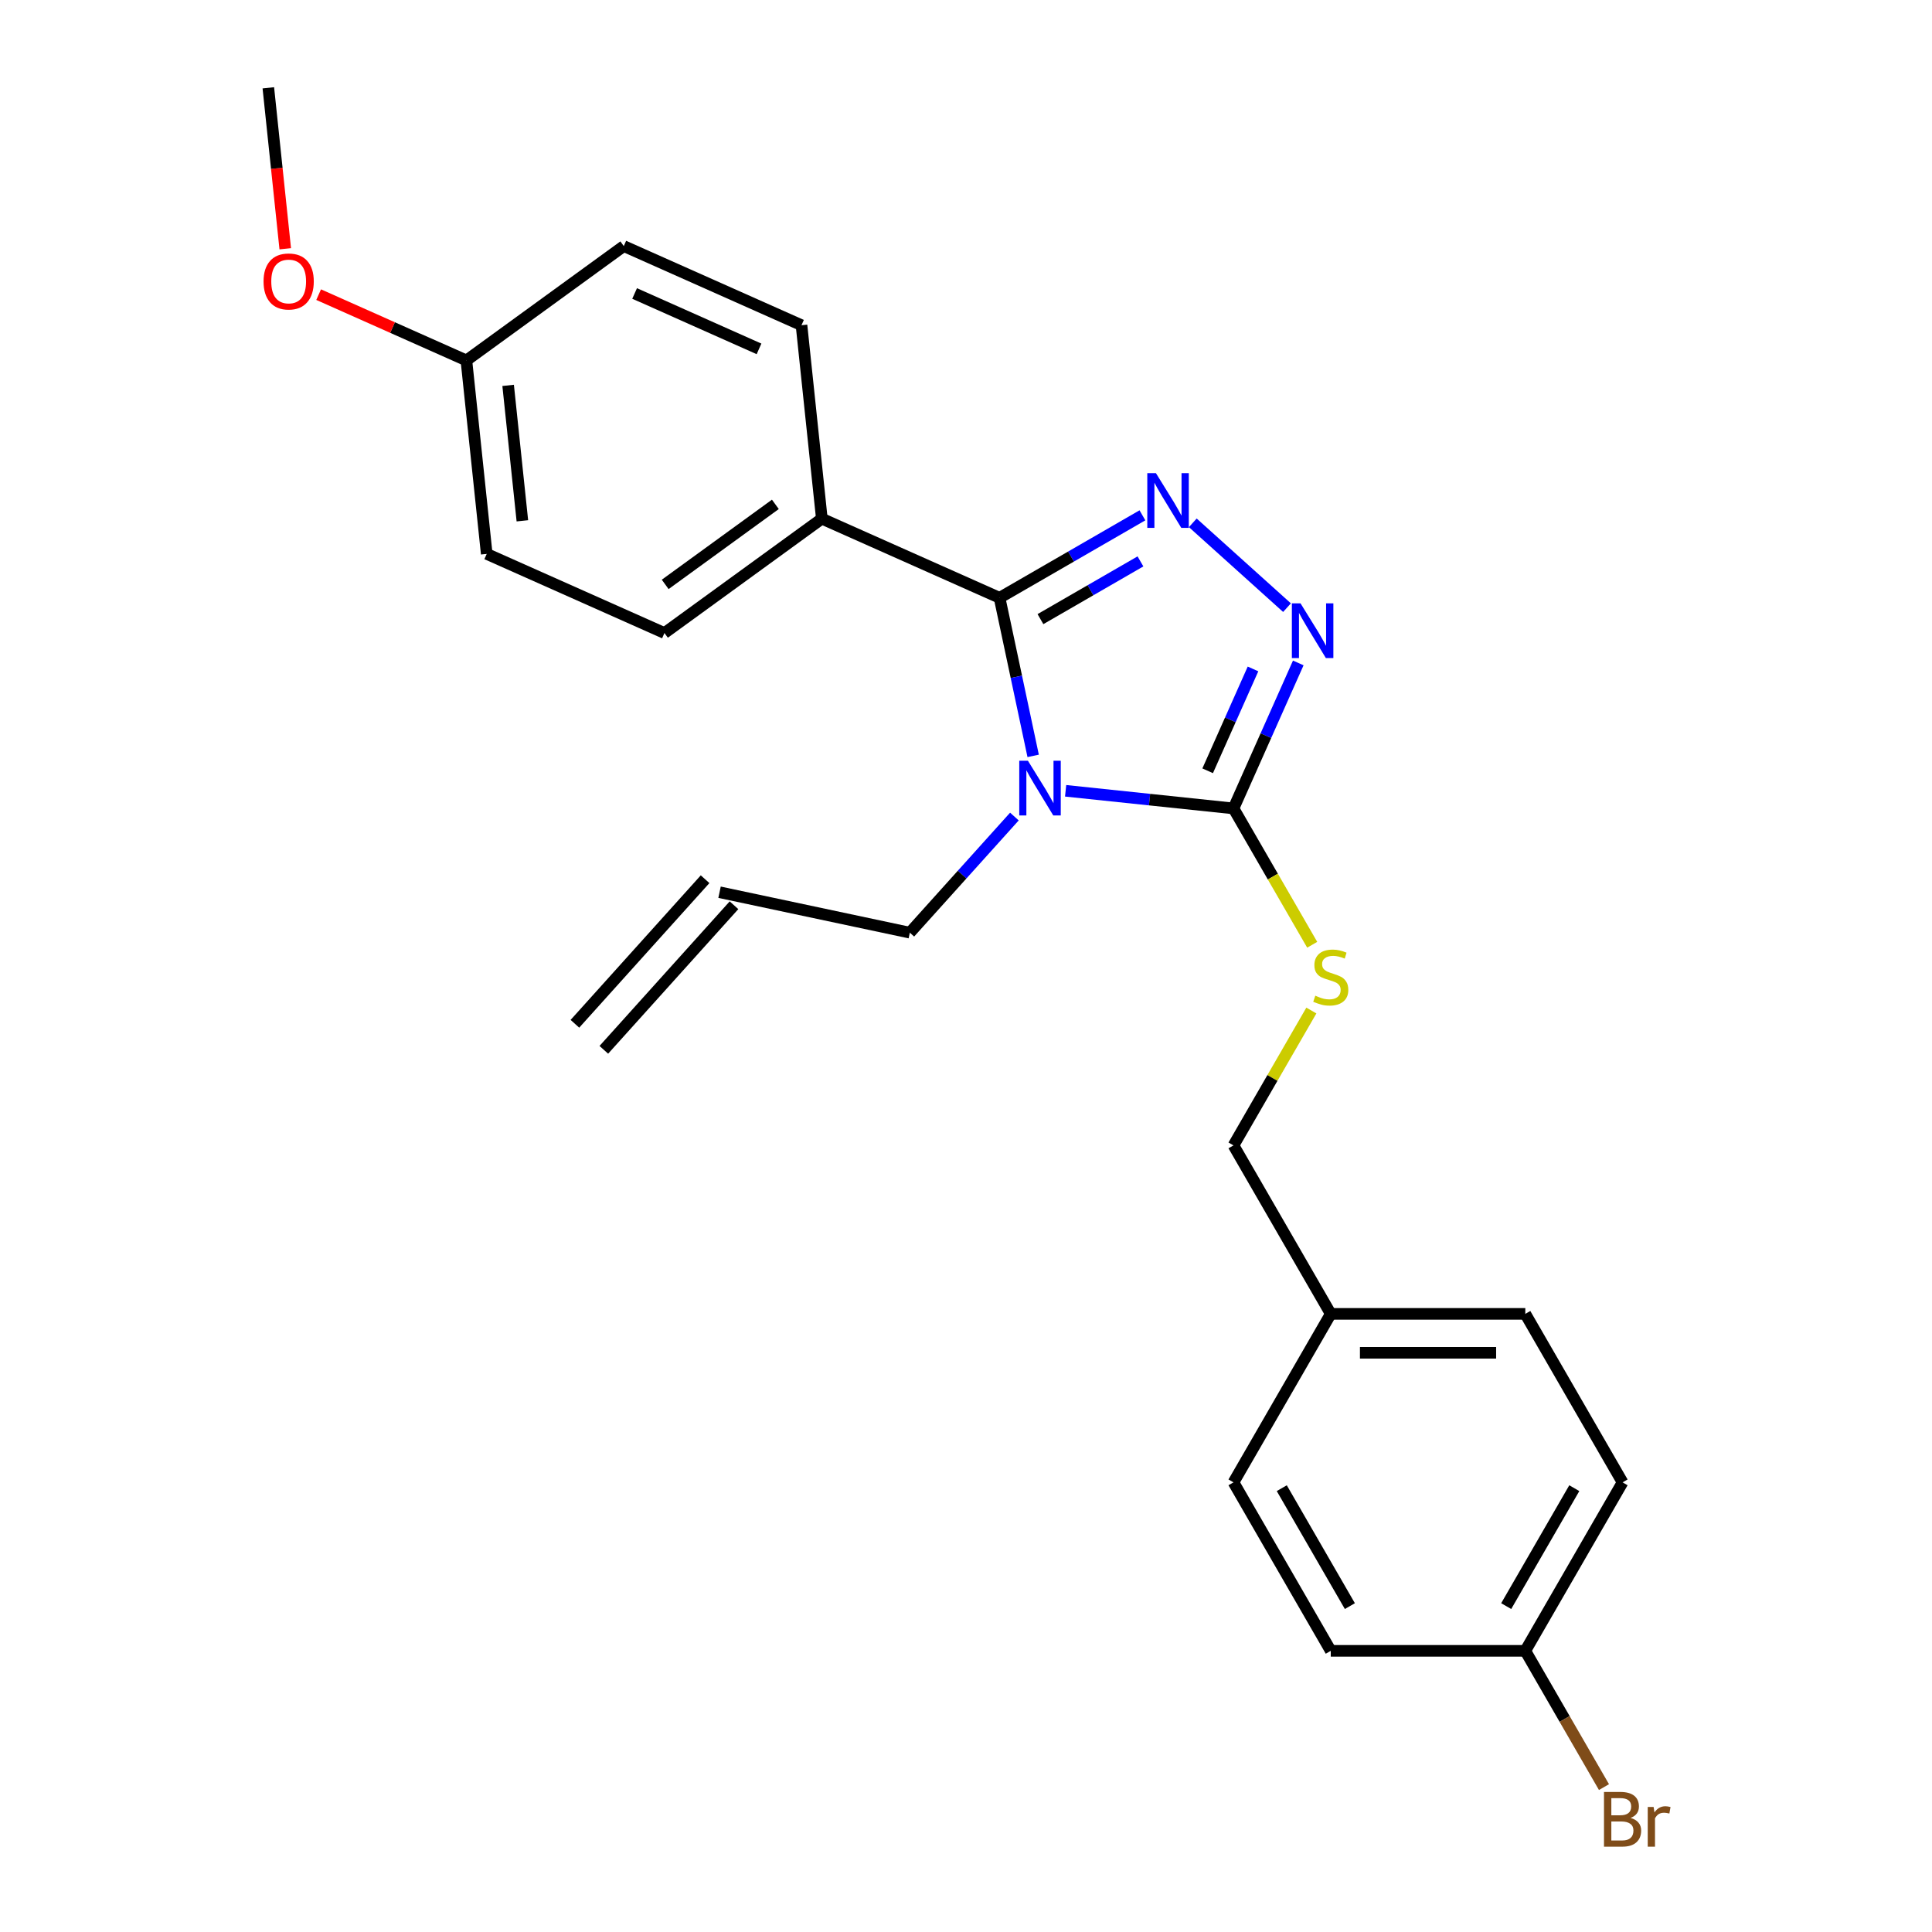 <?xml version='1.0' encoding='iso-8859-1'?>
<svg version='1.1' baseProfile='full'
              xmlns='http://www.w3.org/2000/svg'
                      xmlns:rdkit='http://www.rdkit.org/xml'
                      xmlns:xlink='http://www.w3.org/1999/xlink'
                  xml:space='preserve'
width='1000px' height='1000px' viewBox='0 0 1000 1000'>
<!-- END OF HEADER -->
<rect style='opacity:1.0;fill:#FFFFFF;stroke:none' width='1000' height='1000' x='0' y='0'> </rect>
<path class='bond-0' d='M 666.152,314.519 L 617.389,270.613' style='fill:none;fill-rule:evenodd;stroke:#0000FF;stroke-width:6px;stroke-linecap:butt;stroke-linejoin:miter;stroke-opacity:1' />
<path class='bond-1' d='M 671.984,343.133 L 655.218,380.789' style='fill:none;fill-rule:evenodd;stroke:#0000FF;stroke-width:6px;stroke-linecap:butt;stroke-linejoin:miter;stroke-opacity:1' />
<path class='bond-1' d='M 655.218,380.789 L 638.453,418.446' style='fill:none;fill-rule:evenodd;stroke:#000000;stroke-width:6px;stroke-linecap:butt;stroke-linejoin:miter;stroke-opacity:1' />
<path class='bond-1' d='M 648.556,346.239 L 636.82,372.598' style='fill:none;fill-rule:evenodd;stroke:#0000FF;stroke-width:6px;stroke-linecap:butt;stroke-linejoin:miter;stroke-opacity:1' />
<path class='bond-1' d='M 636.82,372.598 L 625.084,398.957' style='fill:none;fill-rule:evenodd;stroke:#000000;stroke-width:6px;stroke-linecap:butt;stroke-linejoin:miter;stroke-opacity:1' />
<path class='bond-2' d='M 591.32,266.731 L 554.347,288.078' style='fill:none;fill-rule:evenodd;stroke:#0000FF;stroke-width:6px;stroke-linecap:butt;stroke-linejoin:miter;stroke-opacity:1' />
<path class='bond-2' d='M 554.347,288.078 L 517.373,309.425' style='fill:none;fill-rule:evenodd;stroke:#000000;stroke-width:6px;stroke-linecap:butt;stroke-linejoin:miter;stroke-opacity:1' />
<path class='bond-2' d='M 590.298,290.576 L 564.416,305.519' style='fill:none;fill-rule:evenodd;stroke:#0000FF;stroke-width:6px;stroke-linecap:butt;stroke-linejoin:miter;stroke-opacity:1' />
<path class='bond-2' d='M 564.416,305.519 L 538.535,320.462' style='fill:none;fill-rule:evenodd;stroke:#000000;stroke-width:6px;stroke-linecap:butt;stroke-linejoin:miter;stroke-opacity:1' />
<path class='bond-3' d='M 517.373,309.425 L 425.383,268.468' style='fill:none;fill-rule:evenodd;stroke:#000000;stroke-width:6px;stroke-linecap:butt;stroke-linejoin:miter;stroke-opacity:1' />
<path class='bond-4' d='M 517.373,309.425 L 526.068,350.334' style='fill:none;fill-rule:evenodd;stroke:#000000;stroke-width:6px;stroke-linecap:butt;stroke-linejoin:miter;stroke-opacity:1' />
<path class='bond-4' d='M 526.068,350.334 L 534.764,391.243' style='fill:none;fill-rule:evenodd;stroke:#0000FF;stroke-width:6px;stroke-linecap:butt;stroke-linejoin:miter;stroke-opacity:1' />
<path class='bond-5' d='M 551.566,409.313 L 595.009,413.88' style='fill:none;fill-rule:evenodd;stroke:#0000FF;stroke-width:6px;stroke-linecap:butt;stroke-linejoin:miter;stroke-opacity:1' />
<path class='bond-5' d='M 595.009,413.88 L 638.453,418.446' style='fill:none;fill-rule:evenodd;stroke:#000000;stroke-width:6px;stroke-linecap:butt;stroke-linejoin:miter;stroke-opacity:1' />
<path class='bond-6' d='M 525.051,422.644 L 497.991,452.698' style='fill:none;fill-rule:evenodd;stroke:#0000FF;stroke-width:6px;stroke-linecap:butt;stroke-linejoin:miter;stroke-opacity:1' />
<path class='bond-6' d='M 497.991,452.698 L 470.93,482.751' style='fill:none;fill-rule:evenodd;stroke:#000000;stroke-width:6px;stroke-linecap:butt;stroke-linejoin:miter;stroke-opacity:1' />
<path class='bond-7' d='M 638.453,418.446 L 658.824,453.729' style='fill:none;fill-rule:evenodd;stroke:#000000;stroke-width:6px;stroke-linecap:butt;stroke-linejoin:miter;stroke-opacity:1' />
<path class='bond-7' d='M 658.824,453.729 L 679.195,489.013' style='fill:none;fill-rule:evenodd;stroke:#CCCC00;stroke-width:6px;stroke-linecap:butt;stroke-linejoin:miter;stroke-opacity:1' />
<path class='bond-8' d='M 839.844,767.265 L 789.496,854.47' style='fill:none;fill-rule:evenodd;stroke:#000000;stroke-width:6px;stroke-linecap:butt;stroke-linejoin:miter;stroke-opacity:1' />
<path class='bond-8' d='M 814.851,770.277 L 779.607,831.32' style='fill:none;fill-rule:evenodd;stroke:#000000;stroke-width:6px;stroke-linecap:butt;stroke-linejoin:miter;stroke-opacity:1' />
<path class='bond-9' d='M 839.844,767.265 L 789.496,680.06' style='fill:none;fill-rule:evenodd;stroke:#000000;stroke-width:6px;stroke-linecap:butt;stroke-linejoin:miter;stroke-opacity:1' />
<path class='bond-10' d='M 678.756,523.048 L 658.604,557.952' style='fill:none;fill-rule:evenodd;stroke:#CCCC00;stroke-width:6px;stroke-linecap:butt;stroke-linejoin:miter;stroke-opacity:1' />
<path class='bond-10' d='M 658.604,557.952 L 638.453,592.855' style='fill:none;fill-rule:evenodd;stroke:#000000;stroke-width:6px;stroke-linecap:butt;stroke-linejoin:miter;stroke-opacity:1' />
<path class='bond-11' d='M 789.496,854.47 L 688.8,854.47' style='fill:none;fill-rule:evenodd;stroke:#000000;stroke-width:6px;stroke-linecap:butt;stroke-linejoin:miter;stroke-opacity:1' />
<path class='bond-12' d='M 789.496,854.47 L 809.856,889.734' style='fill:none;fill-rule:evenodd;stroke:#000000;stroke-width:6px;stroke-linecap:butt;stroke-linejoin:miter;stroke-opacity:1' />
<path class='bond-12' d='M 809.856,889.734 L 830.215,924.998' style='fill:none;fill-rule:evenodd;stroke:#7F4C19;stroke-width:6px;stroke-linecap:butt;stroke-linejoin:miter;stroke-opacity:1' />
<path class='bond-13' d='M 688.8,854.47 L 638.453,767.265' style='fill:none;fill-rule:evenodd;stroke:#000000;stroke-width:6px;stroke-linecap:butt;stroke-linejoin:miter;stroke-opacity:1' />
<path class='bond-13' d='M 698.689,831.32 L 663.446,770.277' style='fill:none;fill-rule:evenodd;stroke:#000000;stroke-width:6px;stroke-linecap:butt;stroke-linejoin:miter;stroke-opacity:1' />
<path class='bond-14' d='M 372.435,461.816 L 470.93,482.751' style='fill:none;fill-rule:evenodd;stroke:#000000;stroke-width:6px;stroke-linecap:butt;stroke-linejoin:miter;stroke-opacity:1' />
<path class='bond-15' d='M 364.952,455.078 L 297.573,529.909' style='fill:none;fill-rule:evenodd;stroke:#000000;stroke-width:6px;stroke-linecap:butt;stroke-linejoin:miter;stroke-opacity:1' />
<path class='bond-15' d='M 379.918,468.554 L 312.54,543.385' style='fill:none;fill-rule:evenodd;stroke:#000000;stroke-width:6px;stroke-linecap:butt;stroke-linejoin:miter;stroke-opacity:1' />
<path class='bond-16' d='M 251.928,286.699 L 241.403,186.555' style='fill:none;fill-rule:evenodd;stroke:#000000;stroke-width:6px;stroke-linecap:butt;stroke-linejoin:miter;stroke-opacity:1' />
<path class='bond-16' d='M 270.378,269.572 L 263.01,199.472' style='fill:none;fill-rule:evenodd;stroke:#000000;stroke-width:6px;stroke-linecap:butt;stroke-linejoin:miter;stroke-opacity:1' />
<path class='bond-17' d='M 251.928,286.699 L 343.918,327.656' style='fill:none;fill-rule:evenodd;stroke:#000000;stroke-width:6px;stroke-linecap:butt;stroke-linejoin:miter;stroke-opacity:1' />
<path class='bond-18' d='M 241.403,186.555 L 322.867,127.368' style='fill:none;fill-rule:evenodd;stroke:#000000;stroke-width:6px;stroke-linecap:butt;stroke-linejoin:miter;stroke-opacity:1' />
<path class='bond-19' d='M 241.403,186.555 L 203.167,169.531' style='fill:none;fill-rule:evenodd;stroke:#000000;stroke-width:6px;stroke-linecap:butt;stroke-linejoin:miter;stroke-opacity:1' />
<path class='bond-19' d='M 203.167,169.531 L 164.93,152.507' style='fill:none;fill-rule:evenodd;stroke:#FF0000;stroke-width:6px;stroke-linecap:butt;stroke-linejoin:miter;stroke-opacity:1' />
<path class='bond-20' d='M 322.867,127.368 L 414.857,168.324' style='fill:none;fill-rule:evenodd;stroke:#000000;stroke-width:6px;stroke-linecap:butt;stroke-linejoin:miter;stroke-opacity:1' />
<path class='bond-20' d='M 328.474,151.909 L 392.867,180.579' style='fill:none;fill-rule:evenodd;stroke:#000000;stroke-width:6px;stroke-linecap:butt;stroke-linejoin:miter;stroke-opacity:1' />
<path class='bond-21' d='M 414.857,168.324 L 425.383,268.468' style='fill:none;fill-rule:evenodd;stroke:#000000;stroke-width:6px;stroke-linecap:butt;stroke-linejoin:miter;stroke-opacity:1' />
<path class='bond-22' d='M 425.383,268.468 L 343.918,327.656' style='fill:none;fill-rule:evenodd;stroke:#000000;stroke-width:6px;stroke-linecap:butt;stroke-linejoin:miter;stroke-opacity:1' />
<path class='bond-22' d='M 401.326,261.054 L 344.301,302.485' style='fill:none;fill-rule:evenodd;stroke:#000000;stroke-width:6px;stroke-linecap:butt;stroke-linejoin:miter;stroke-opacity:1' />
<path class='bond-23' d='M 147.643,128.761 L 143.265,87.108' style='fill:none;fill-rule:evenodd;stroke:#FF0000;stroke-width:6px;stroke-linecap:butt;stroke-linejoin:miter;stroke-opacity:1' />
<path class='bond-23' d='M 143.265,87.108 L 138.887,45.455' style='fill:none;fill-rule:evenodd;stroke:#000000;stroke-width:6px;stroke-linecap:butt;stroke-linejoin:miter;stroke-opacity:1' />
<path class='bond-24' d='M 638.453,767.265 L 688.8,680.06' style='fill:none;fill-rule:evenodd;stroke:#000000;stroke-width:6px;stroke-linecap:butt;stroke-linejoin:miter;stroke-opacity:1' />
<path class='bond-25' d='M 688.8,680.06 L 789.496,680.06' style='fill:none;fill-rule:evenodd;stroke:#000000;stroke-width:6px;stroke-linecap:butt;stroke-linejoin:miter;stroke-opacity:1' />
<path class='bond-25' d='M 703.905,700.2 L 774.392,700.2' style='fill:none;fill-rule:evenodd;stroke:#000000;stroke-width:6px;stroke-linecap:butt;stroke-linejoin:miter;stroke-opacity:1' />
<path class='bond-26' d='M 688.8,680.06 L 638.453,592.855' style='fill:none;fill-rule:evenodd;stroke:#000000;stroke-width:6px;stroke-linecap:butt;stroke-linejoin:miter;stroke-opacity:1' />
<path  class='atom-0' d='M 673.149 312.296
L 682.429 327.296
Q 683.349 328.776, 684.829 331.456
Q 686.309 334.136, 686.389 334.296
L 686.389 312.296
L 690.149 312.296
L 690.149 340.616
L 686.269 340.616
L 676.309 324.216
Q 675.149 322.296, 673.909 320.096
Q 672.709 317.896, 672.349 317.216
L 672.349 340.616
L 668.669 340.616
L 668.669 312.296
L 673.149 312.296
' fill='#0000FF'/>
<path  class='atom-1' d='M 598.318 244.917
L 607.598 259.917
Q 608.518 261.397, 609.998 264.077
Q 611.478 266.757, 611.558 266.917
L 611.558 244.917
L 615.318 244.917
L 615.318 273.237
L 611.438 273.237
L 601.478 256.837
Q 600.318 254.917, 599.078 252.717
Q 597.878 250.517, 597.518 249.837
L 597.518 273.237
L 593.838 273.237
L 593.838 244.917
L 598.318 244.917
' fill='#0000FF'/>
<path  class='atom-3' d='M 532.049 393.76
L 541.329 408.76
Q 542.249 410.24, 543.729 412.92
Q 545.209 415.6, 545.289 415.76
L 545.289 393.76
L 549.049 393.76
L 549.049 422.08
L 545.169 422.08
L 535.209 405.68
Q 534.049 403.76, 532.809 401.56
Q 531.609 399.36, 531.249 398.68
L 531.249 422.08
L 527.569 422.08
L 527.569 393.76
L 532.049 393.76
' fill='#0000FF'/>
<path  class='atom-6' d='M 680.8 515.371
Q 681.12 515.491, 682.44 516.051
Q 683.76 516.611, 685.2 516.971
Q 686.68 517.291, 688.12 517.291
Q 690.8 517.291, 692.36 516.011
Q 693.92 514.691, 693.92 512.411
Q 693.92 510.851, 693.12 509.891
Q 692.36 508.931, 691.16 508.411
Q 689.96 507.891, 687.96 507.291
Q 685.44 506.531, 683.92 505.811
Q 682.44 505.091, 681.36 503.571
Q 680.32 502.051, 680.32 499.491
Q 680.32 495.931, 682.72 493.731
Q 685.16 491.531, 689.96 491.531
Q 693.24 491.531, 696.96 493.091
L 696.04 496.171
Q 692.64 494.771, 690.08 494.771
Q 687.32 494.771, 685.8 495.931
Q 684.28 497.051, 684.32 499.011
Q 684.32 500.531, 685.08 501.451
Q 685.88 502.371, 687 502.891
Q 688.16 503.411, 690.08 504.011
Q 692.64 504.811, 694.16 505.611
Q 695.68 506.411, 696.76 508.051
Q 697.88 509.651, 697.88 512.411
Q 697.88 516.331, 695.24 518.451
Q 692.64 520.531, 688.28 520.531
Q 685.76 520.531, 683.84 519.971
Q 681.96 519.451, 679.72 518.531
L 680.8 515.371
' fill='#CCCC00'/>
<path  class='atom-17' d='M 136.413 145.679
Q 136.413 138.879, 139.773 135.079
Q 143.133 131.279, 149.413 131.279
Q 155.693 131.279, 159.053 135.079
Q 162.413 138.879, 162.413 145.679
Q 162.413 152.559, 159.013 156.479
Q 155.613 160.359, 149.413 160.359
Q 143.173 160.359, 139.773 156.479
Q 136.413 152.599, 136.413 145.679
M 149.413 157.159
Q 153.733 157.159, 156.053 154.279
Q 158.413 151.359, 158.413 145.679
Q 158.413 140.119, 156.053 137.319
Q 153.733 134.479, 149.413 134.479
Q 145.093 134.479, 142.733 137.279
Q 140.413 140.079, 140.413 145.679
Q 140.413 151.399, 142.733 154.279
Q 145.093 157.159, 149.413 157.159
' fill='#FF0000'/>
<path  class='atom-24' d='M 843.984 940.955
Q 846.704 941.715, 848.064 943.395
Q 849.464 945.035, 849.464 947.475
Q 849.464 951.395, 846.944 953.635
Q 844.464 955.835, 839.744 955.835
L 830.224 955.835
L 830.224 927.515
L 838.584 927.515
Q 843.424 927.515, 845.864 929.475
Q 848.304 931.435, 848.304 935.035
Q 848.304 939.315, 843.984 940.955
M 834.024 930.715
L 834.024 939.595
L 838.584 939.595
Q 841.384 939.595, 842.824 938.475
Q 844.304 937.315, 844.304 935.035
Q 844.304 930.715, 838.584 930.715
L 834.024 930.715
M 839.744 952.635
Q 842.504 952.635, 843.984 951.315
Q 845.464 949.995, 845.464 947.475
Q 845.464 945.155, 843.824 943.995
Q 842.224 942.795, 839.144 942.795
L 834.024 942.795
L 834.024 952.635
L 839.744 952.635
' fill='#7F4C19'/>
<path  class='atom-24' d='M 855.904 935.275
L 856.344 938.115
Q 858.504 934.915, 862.024 934.915
Q 863.144 934.915, 864.664 935.315
L 864.064 938.675
Q 862.344 938.275, 861.384 938.275
Q 859.704 938.275, 858.584 938.955
Q 857.504 939.595, 856.624 941.155
L 856.624 955.835
L 852.864 955.835
L 852.864 935.275
L 855.904 935.275
' fill='#7F4C19'/>
</svg>
